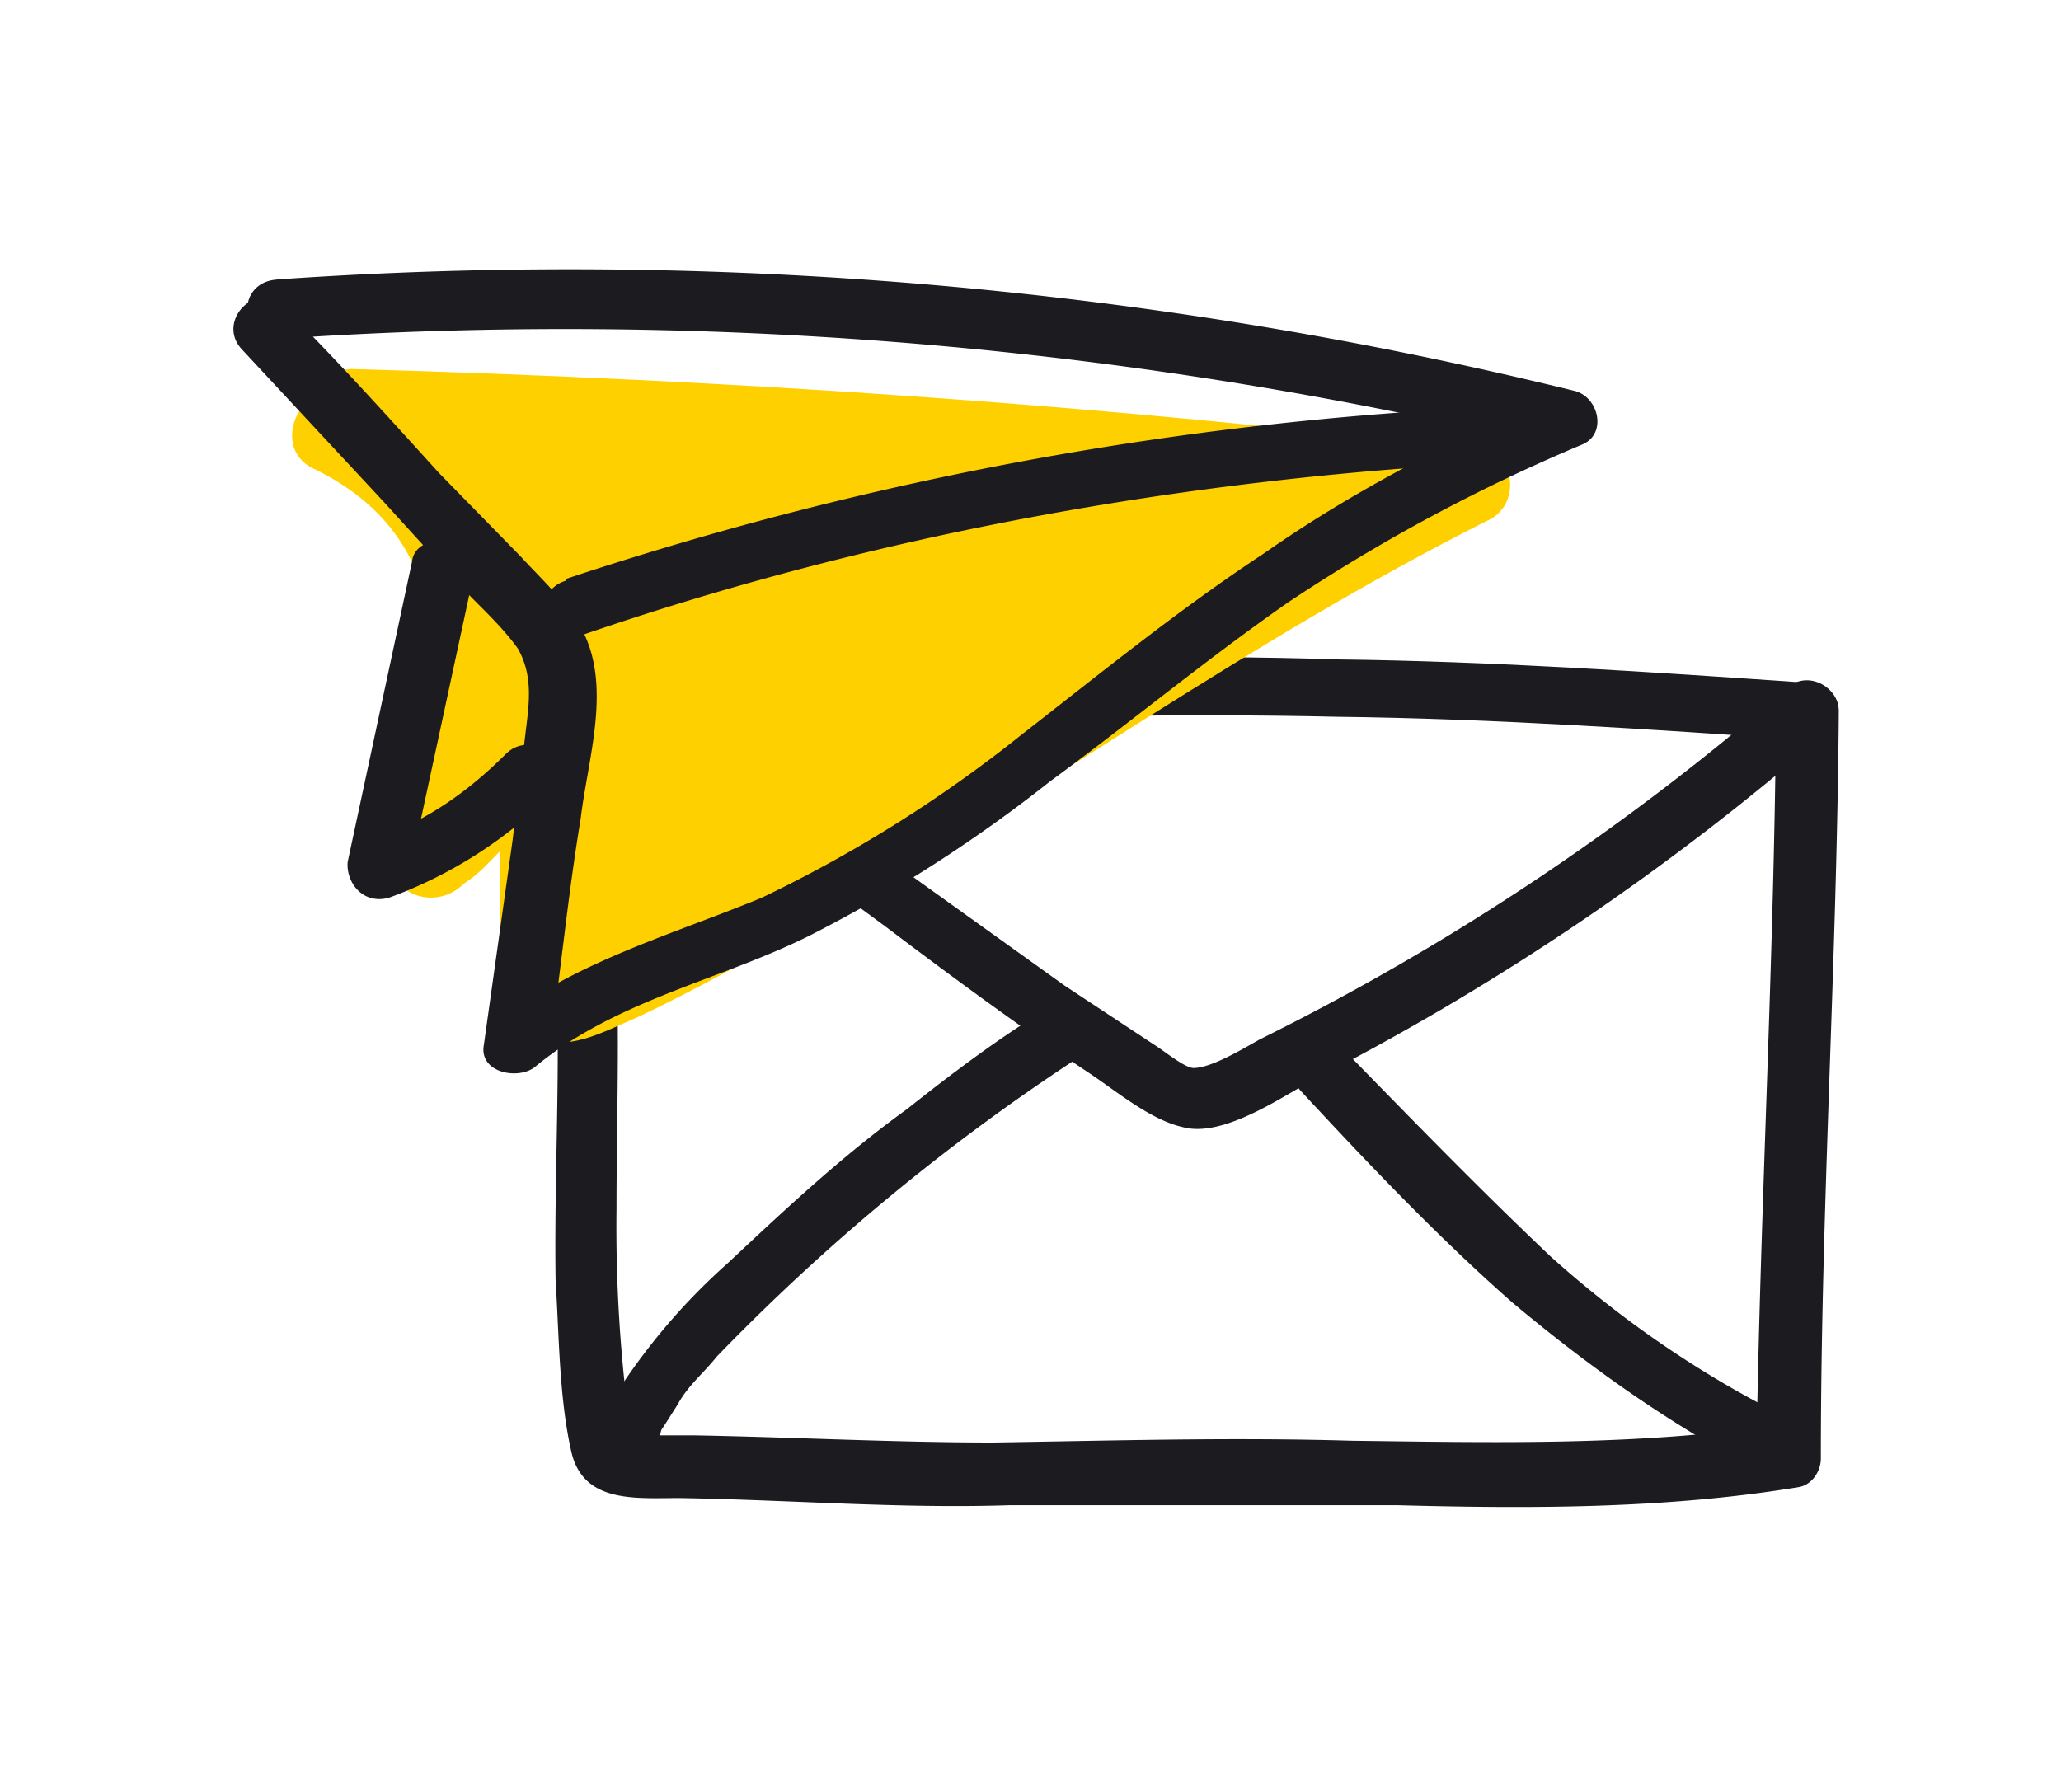 <svg width="115" height="100" viewBox="0 0 115 100" fill="none" xmlns="http://www.w3.org/2000/svg"><path d="M48.4 37c8.7-.2 17.4-.5 26.2-.2 8.7.1 17.5.7 26.2 1.3 2.2.1 2.2 3.3 0 3.2-8.7-.6-17.5-1.2-26.2-1.3-8.8-.2-17.5 0-26.2.3-2.2.1-2.2-3.2 0-3.2z" fill="#1B1B20"/><path d="M102.6 39.7c-.1 14-1 27.8-1 41.7 0 .7-.5 1.5-1.3 1.6-7.3 1.2-14.8 1.2-22.3 1H56.3c-6.1.2-12.2-.3-18.4-.4-2.4 0-5.3.3-6-2.5-.7-3-.7-6.5-.9-9.7-.1-7.4.5-14.7-.3-22.1-.1-2 3.2-2 3.4 0 .6 6 .3 12 .3 18.2a83 83 0 00.6 11l.3 1.6c-.1.3.3.4-.1.1-.5-.2 1-.1 1.3-.1h2.2c5.5.1 11.2.4 16.7.4 6.6-.1 13.2-.3 20-.1 8 .1 16 .3 24-.9-.6.9-.9 1.5-1.4 2 .2-13.9 1-27.9 1.1-41.8 0-2 3.5-2 3.5 0z" fill="#1B1B20"/><path d="M102 40.8a142.8 142.8 0 01-28.8 19.5c-1.8 1-5 3.2-7.2 2.6-1.8-.4-3.7-2-5.2-3-3.9-2.6-7.7-5.4-11.4-8.2l-5.3-3.9c-1-.7-2-1.6-3.3-2-2-.9-.3-3.6 1.7-2.8 2.3 1 4.3 3 6.3 4.4L59.4 55l5 3.3c.5.3 1.7 1.3 2.2 1.3 1 0 2.8-1.1 3.7-1.6a138.2 138.2 0 0029.4-19.6c1.6-1.4 4 .9 2.3 2.3z" fill="#1B1B20"/><path d="M98.2 82.1c-5-2.6-9.5-5.8-13.8-9.4-4.1-3.6-8-7.7-11.8-11.8-1.5-1.6 1-4 2.4-2.3 3.9 4 7.6 7.8 11.5 11.5 4 3.6 8.5 6.7 13.4 9.1 2 1.2.3 4-1.7 3zM59.9 59.2A117.7 117.7 0 0040 75.7c-.8 1-1.6 1.6-2.2 2.7l-.7 1.1-.2.3-.1.4c-.7 2-3.9 1.2-3.4-.8a35 35 0 017.2-8.9c3.2-3 6.4-6 10-8.6 2.4-1.9 4.9-3.8 7.5-5.4 1.8-1.4 3.5 1.5 1.7 2.7z" fill="#1B1B20"/><path d="M82.9 29.1c-13.3 6.7-25 15.3-38 22.7-3 1.7-6.2 3.5-9.4 5-1.9.8-3.9 2-5.9 1-1.8-1-1.7-3.3-1.7-5v-5.3c-.6.6-1.2 1.3-2 1.8-1.8 1.8-4.8.3-4-2.1 2.6-7.4 4.6-16.6-4.3-21-1.9-.8-1.5-3.1-.2-4 .3-.8 1.1-1.7 2.5-1.6 21 .6 41.8 2 62.4 4.5 2.4.1 2.6 3.2.6 4z" fill="#FFD000"/><path d="M15.4 15.6a235 235 0 0172.4 6.2c1.4.3 1.9 2.4.5 3a97.5 97.5 0 00-16.4 8.8c-4.6 3.2-8.8 6.7-13.3 10a80.3 80.3 0 01-13.4 8.6c-5 2.5-10.8 3.6-15.3 7.3-.9.8-3.2.4-2.9-1.2l1.6-11.4.7-5.8c.2-1.7.5-3.3-.4-4.9-1-1.4-2.4-2.6-3.4-3.7l-4-4.4-8-8.6c-1.5-1.6.9-4 2.4-2.3 3 3 5.7 6 8.6 9.2L29 31c1.2 1.3 2.6 2.6 3.4 4 1.8 3.2.4 7.3 0 10.7-.7 4.2-1.1 8.4-1.7 12.6l-3-1.2c4.3-3.4 9.7-4.9 14.8-7A75 75 0 0057 41c4.5-3.5 8.8-7 13.5-10.1 5-3.5 10.6-6.4 16.3-8.8l.5 3a234.1 234.1 0 00-71.6-6.2c-2.5 0-2.5-3.2-.2-3.3z" fill="#1B1B20"/><path d="M26.4 32.2l-3.6 16.7-2.1-2c3-1 5.4-2.7 7.5-4.8 1.6-1.6 4 .8 2.5 2.3a25 25 0 01-9 5.7c-1.5.4-2.4-.9-2.3-2L23 31.3c.1-.9 1.2-1.3 2.2-1.1 1 .2 1.5 1.1 1.2 2zM31.6 32.3a192 192 0 0152-9.6c2.2-.2 2.2 3.1 0 3.1-17.4.9-34.7 4-51 9.6-2.2.7-3.1-2.4-1-3z" fill="#1B1B20"/></svg>